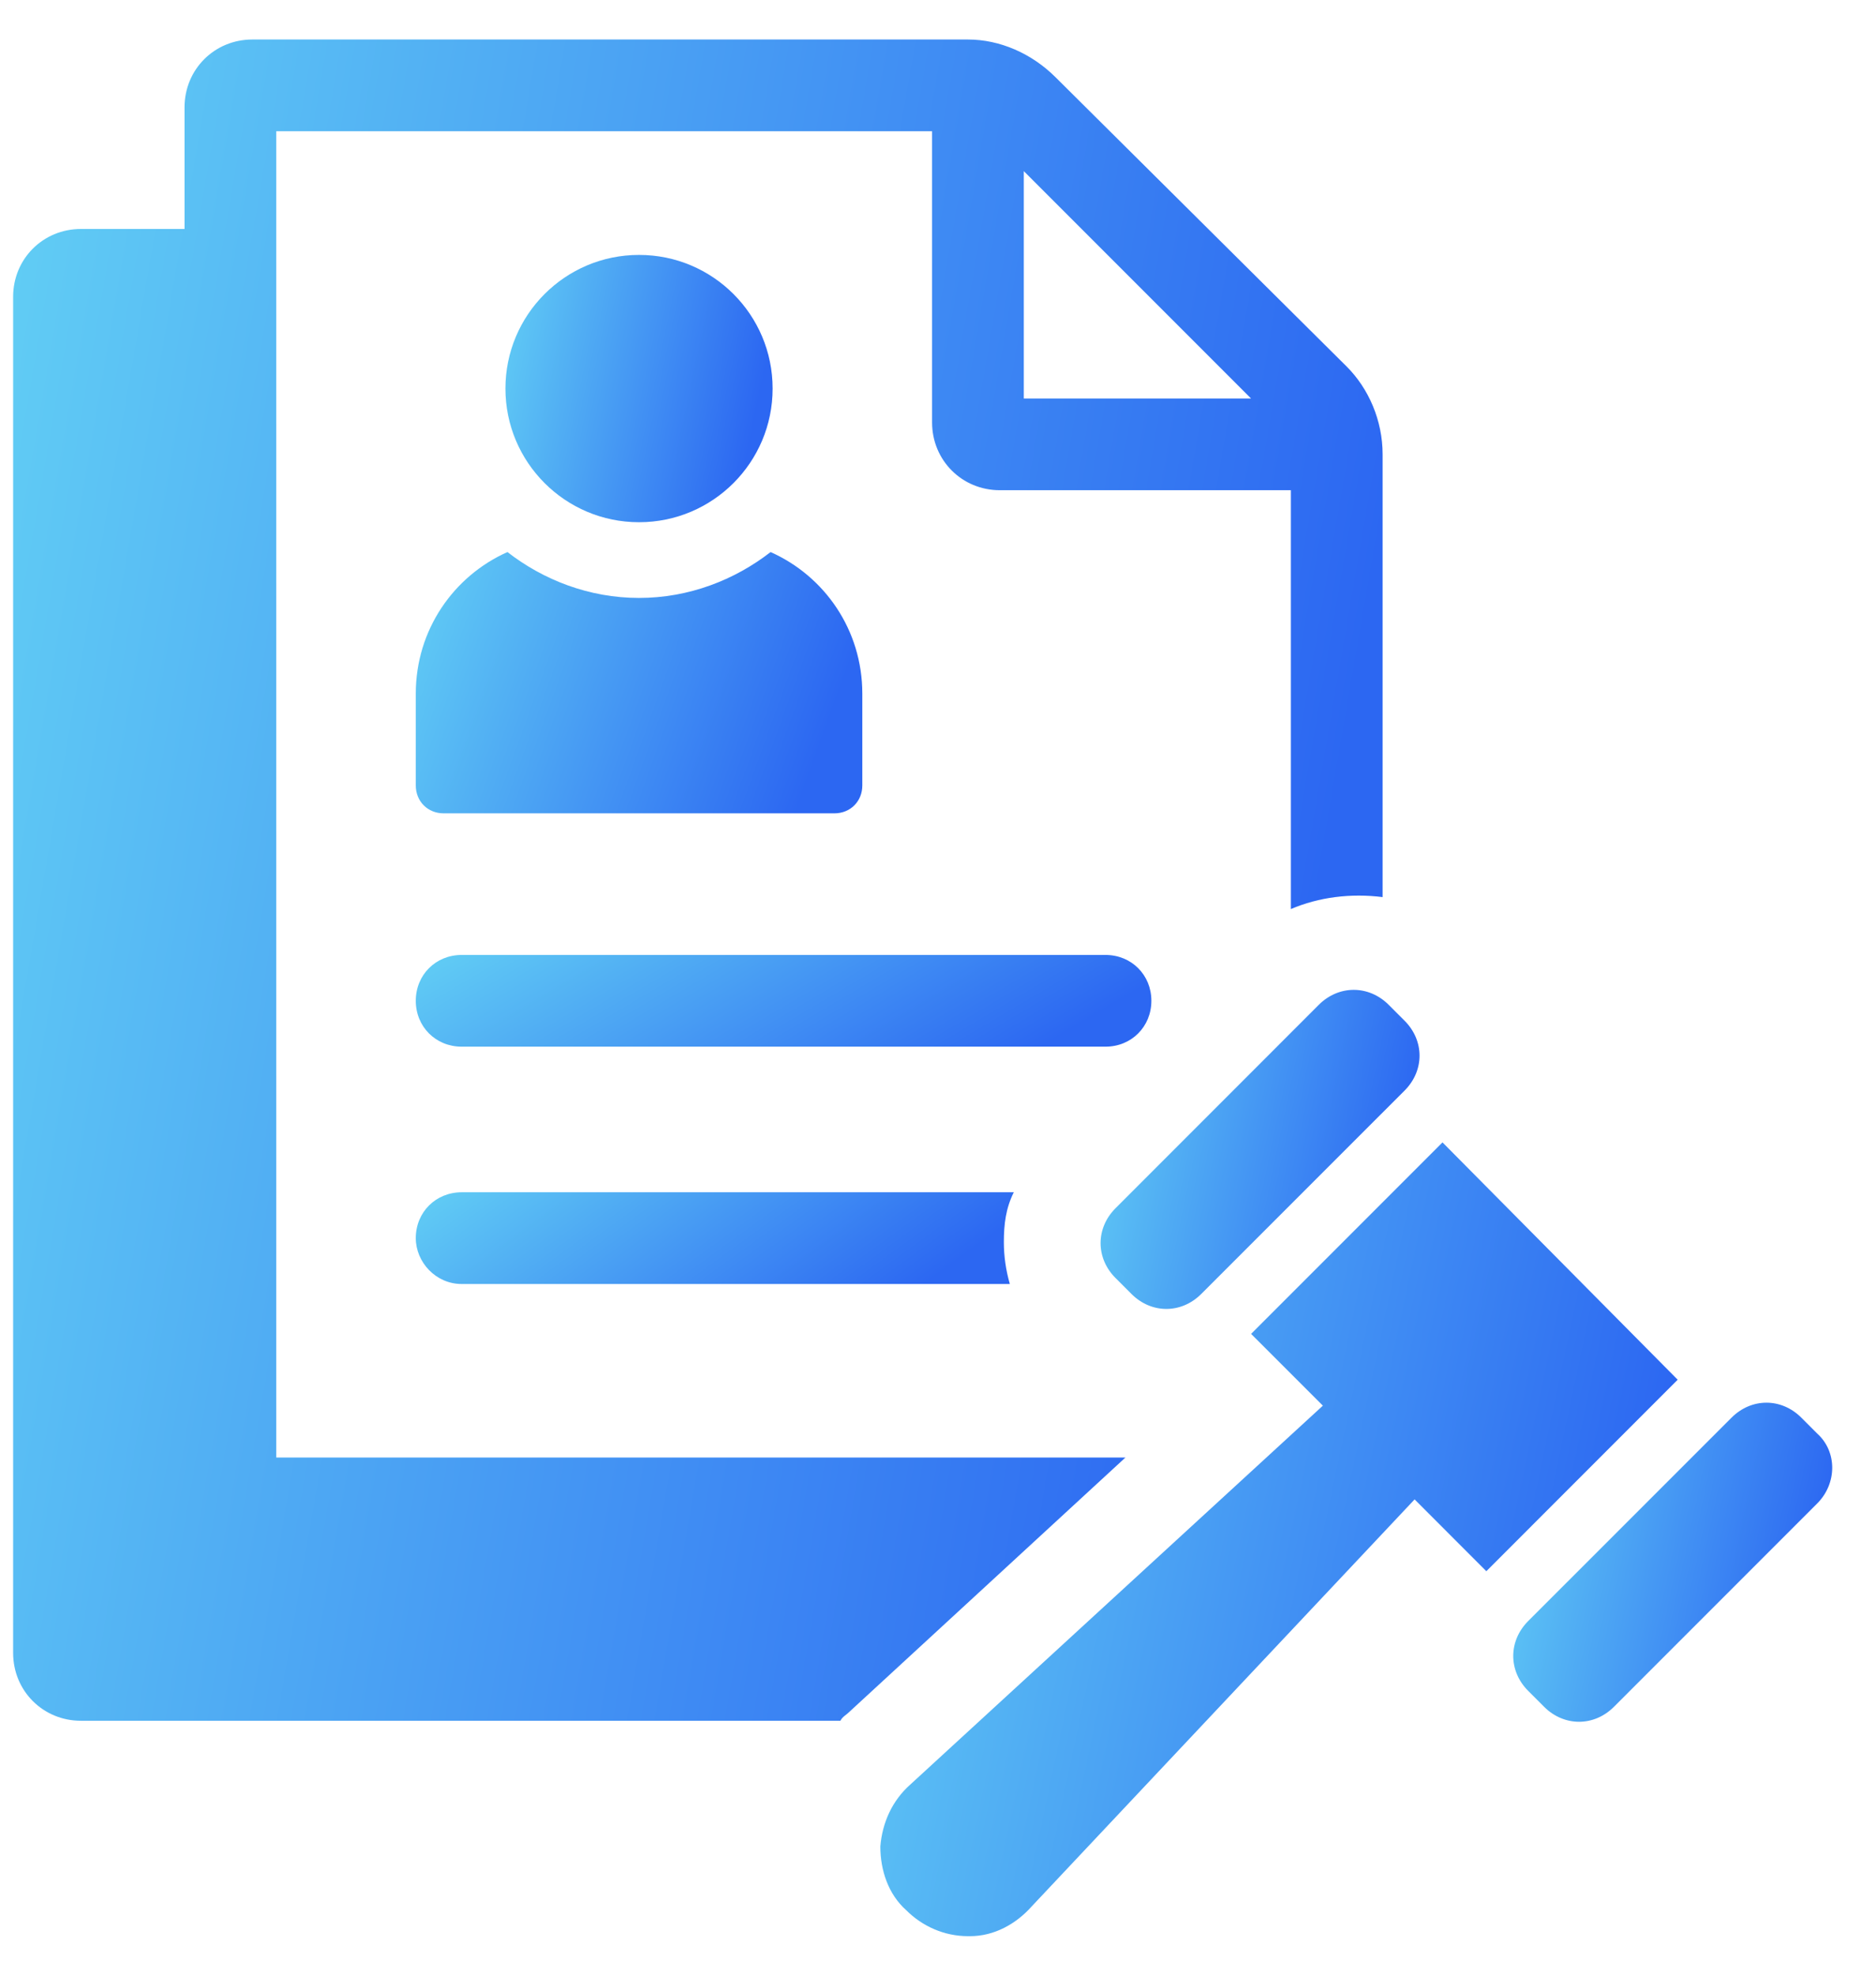 <svg width="38" height="40" viewBox="0 0 38 40" fill="none" xmlns="http://www.w3.org/2000/svg">
<path d="M5.596 29.469V2.657H18.88V8.552C18.88 9.32 19.486 9.925 20.253 9.925H26.148V18.405C26.714 18.163 27.36 18.082 28.006 18.163V9.199C28.006 8.512 27.723 7.866 27.279 7.422L21.384 1.567C20.899 1.082 20.253 0.8 19.607 0.8H5.111C4.344 0.8 3.738 1.405 3.738 2.173V4.636H1.639C0.871 4.636 0.266 5.241 0.266 6.009V33.466C0.266 34.233 0.871 34.839 1.639 34.839H17.023C17.063 34.758 17.144 34.718 17.184 34.677L22.797 29.509H5.596V29.469ZM20.738 3.465L25.341 8.068H20.738V3.465Z" fill="url(#paint0_linear_2302_1277)"/>
<path d="M23.322 20.262C23.322 19.737 22.918 19.334 22.393 19.334H9.351C8.826 19.334 8.422 19.737 8.422 20.262C8.422 20.787 8.826 21.191 9.351 21.191H22.393C22.918 21.191 23.322 20.787 23.322 20.262Z" fill="url(#paint1_linear_2302_1277)"/>
<path d="M9.351 24.139C8.826 24.139 8.422 24.543 8.422 25.067C8.422 25.552 8.826 25.996 9.351 25.996H20.455C20.374 25.713 20.334 25.431 20.334 25.148C20.334 24.785 20.374 24.462 20.535 24.139H9.351Z" fill="url(#paint2_linear_2302_1277)"/>
<path d="M8.422 14.044V15.902C8.422 16.225 8.664 16.467 8.987 16.467H16.901C17.224 16.467 17.467 16.225 17.467 15.902V14.044C17.467 12.752 16.7 11.662 15.609 11.177C14.882 11.742 13.954 12.106 12.944 12.106C11.935 12.106 11.006 11.742 10.279 11.177C9.189 11.662 8.422 12.752 8.422 14.044Z" fill="url(#paint3_linear_2302_1277)"/>
<path d="M12.944 10.573C14.439 10.573 15.65 9.361 15.65 7.867C15.65 6.372 14.439 5.161 12.944 5.161C11.45 5.161 10.238 6.372 10.238 7.867C10.238 9.361 11.45 10.573 12.944 10.573Z" fill="url(#paint4_linear_2302_1277)"/>
<path d="M36.81 29.025L36.487 28.702C36.083 28.298 35.478 28.298 35.074 28.702L30.955 32.82C30.551 33.224 30.551 33.83 30.955 34.234L31.278 34.557C31.682 34.96 32.288 34.96 32.691 34.557L36.81 30.438C37.214 30.034 37.214 29.388 36.81 29.025Z" fill="url(#paint5_linear_2302_1277)"/>
<path d="M26.714 20.343L22.596 24.462C22.192 24.866 22.192 25.471 22.596 25.875L22.919 26.198C23.323 26.602 23.928 26.602 24.332 26.198L28.451 22.08C28.855 21.676 28.855 21.07 28.451 20.666L28.128 20.343C27.724 19.94 27.118 19.94 26.714 20.343Z" fill="url(#paint6_linear_2302_1277)"/>
<path d="M29.219 23.129L25.342 27.006L26.796 28.459L18.438 36.131C18.074 36.454 17.872 36.898 17.832 37.383C17.832 37.868 17.994 38.352 18.357 38.675C18.68 38.998 19.124 39.2 19.609 39.2H19.649C20.134 39.2 20.578 38.958 20.901 38.594L28.654 30.357L30.107 31.811L33.983 27.934L29.219 23.129Z" fill="url(#paint7_linear_2302_1277)"/>
<defs>
<linearGradient id="paint0_linear_2302_1277" x1="0.266" y1="0.8" x2="28.895" y2="5.722" gradientUnits="userSpaceOnUse">
<stop stop-color="#62CFF4"/>
<stop offset="1" stop-color="#2C67F2"/>
</linearGradient>
<linearGradient id="paint1_linear_2302_1277" x1="8.422" y1="19.334" x2="12.519" y2="26.267" gradientUnits="userSpaceOnUse">
<stop stop-color="#62CFF4"/>
<stop offset="1" stop-color="#2C67F2"/>
</linearGradient>
<linearGradient id="paint2_linear_2302_1277" x1="8.422" y1="24.139" x2="12.871" y2="30.26" gradientUnits="userSpaceOnUse">
<stop stop-color="#62CFF4"/>
<stop offset="1" stop-color="#2C67F2"/>
</linearGradient>
<linearGradient id="paint3_linear_2302_1277" x1="8.422" y1="11.177" x2="16.926" y2="14.245" gradientUnits="userSpaceOnUse">
<stop stop-color="#62CFF4"/>
<stop offset="1" stop-color="#2C67F2"/>
</linearGradient>
<linearGradient id="paint4_linear_2302_1277" x1="10.238" y1="5.161" x2="15.744" y2="6.322" gradientUnits="userSpaceOnUse">
<stop stop-color="#62CFF4"/>
<stop offset="1" stop-color="#2C67F2"/>
</linearGradient>
<linearGradient id="paint5_linear_2302_1277" x1="30.652" y1="28.399" x2="37.224" y2="29.785" gradientUnits="userSpaceOnUse">
<stop stop-color="#62CFF4"/>
<stop offset="1" stop-color="#2C67F2"/>
</linearGradient>
<linearGradient id="paint6_linear_2302_1277" x1="22.293" y1="20.041" x2="28.865" y2="21.427" gradientUnits="userSpaceOnUse">
<stop stop-color="#62CFF4"/>
<stop offset="1" stop-color="#2C67F2"/>
</linearGradient>
<linearGradient id="paint7_linear_2302_1277" x1="17.832" y1="23.129" x2="34.255" y2="26.611" gradientUnits="userSpaceOnUse">
<stop stop-color="#62CFF4"/>
<stop offset="1" stop-color="#2C67F2"/>
</linearGradient>
</defs>
</svg>
